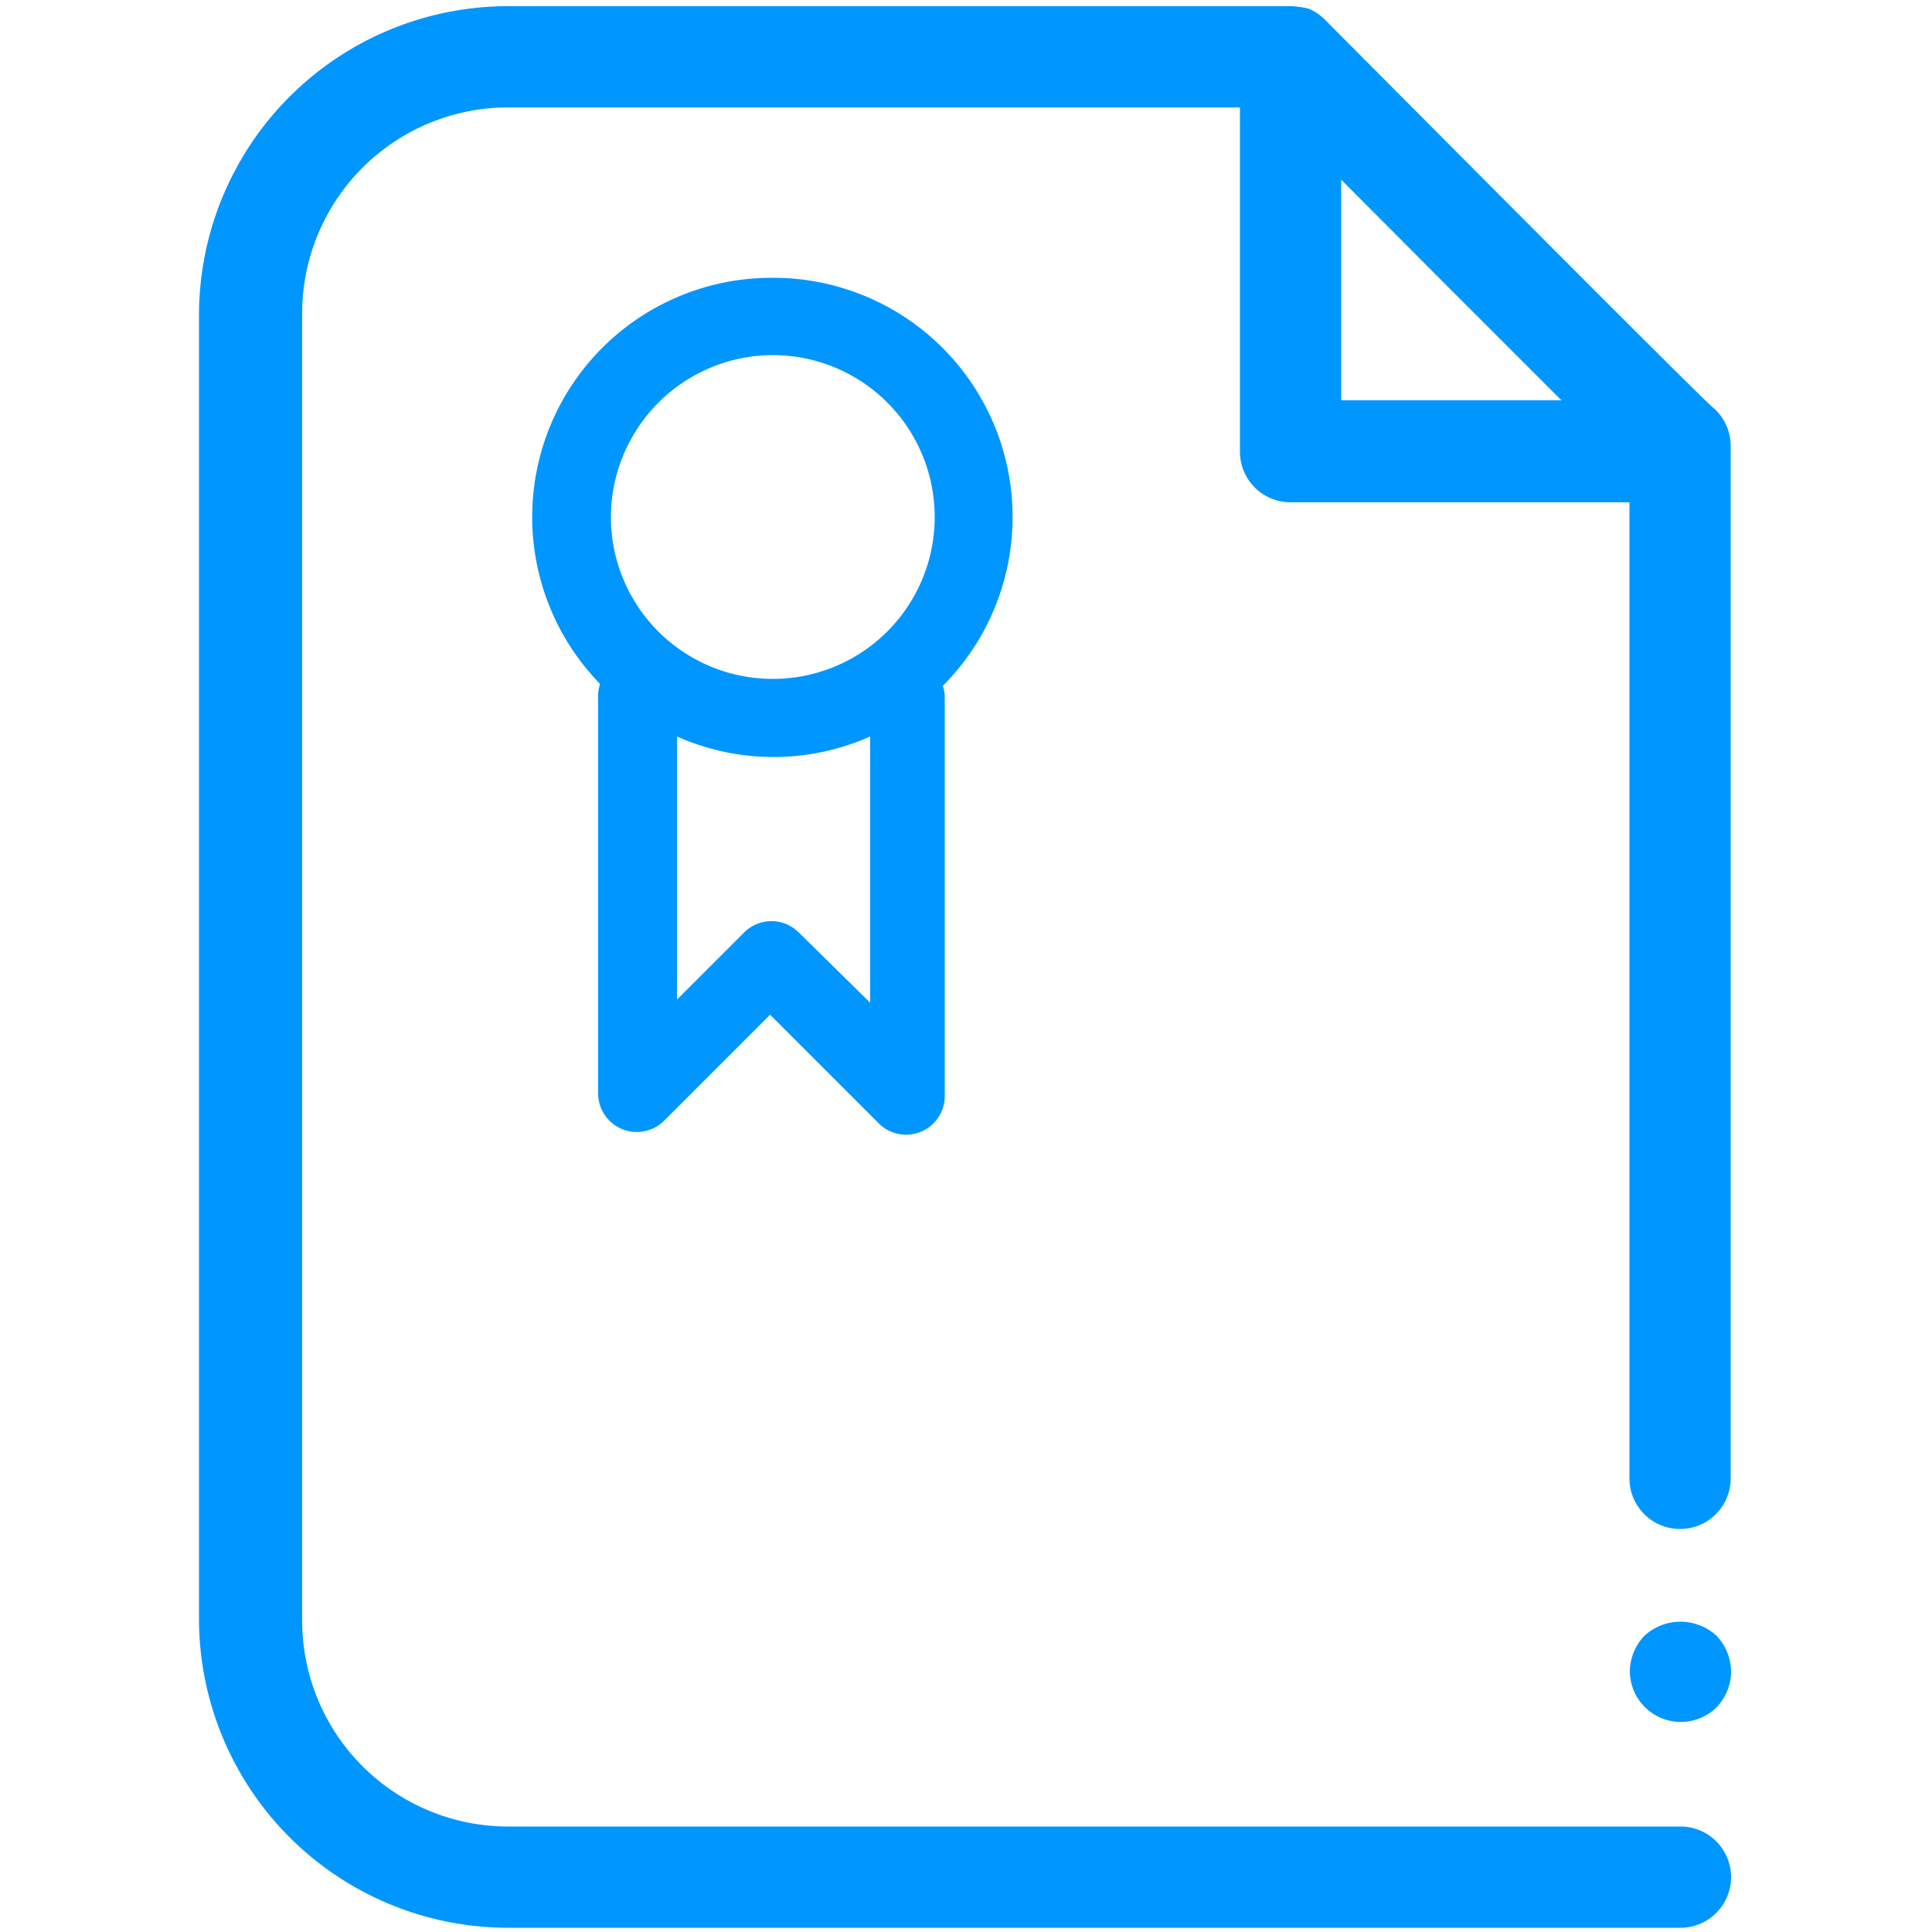 <svg id="Layer_1" data-name="Layer 1" xmlns="http://www.w3.org/2000/svg" viewBox="0 0 50 50"><defs><style>.cls-1{fill:#0096ff;}</style></defs><title>icon-category-curso-workshop</title><path class="cls-1" d="M20,7.19A6.19,6.19,0,0,0,15.53,17.7a1,1,0,0,0-.05.25V28.29a1,1,0,0,0,1.71.71l2.74-2.74,2.81,2.81a1,1,0,0,0,1.71-.71V18a1,1,0,0,0-.05-.25A6.19,6.19,0,0,0,20,7.19Zm0,2a4.19,4.19,0,1,1-4.19,4.19A4.2,4.2,0,0,1,20,9.19Zm.67,14.94a1,1,0,0,0-1.41,0l-1.74,1.74V19.06a6.15,6.15,0,0,0,5,0v6.89Z"/><path class="cls-1" d="M44.3,10.52c-.62-.57-6.26-6.24-10-10h0a1.31,1.31,0,0,0-.42-.29,1.33,1.33,0,0,0-.26-.05A1.25,1.25,0,0,0,33.4.16H13.15a8,8,0,0,0-8,8V41.89a8,8,0,0,0,8,8H43.49a1.31,1.31,0,0,0,0-2.62H13.15a5.33,5.33,0,0,1-5.33-5.33V8.11a5.33,5.33,0,0,1,5.33-5.33H32.09v8.9A1.31,1.31,0,0,0,33.4,13h8.77V38.26a1.31,1.31,0,1,0,2.62,0V11.56A1.31,1.31,0,0,0,44.3,10.52ZM34.71,4.65l2.78,2.79,2.92,2.92h-5.7Z"/><path class="cls-1" d="M42.56,42.33a1.36,1.36,0,0,0-.38.93,1.32,1.32,0,0,0,2.24.93,1.35,1.35,0,0,0,.38-.93,1.36,1.36,0,0,0-.38-.93A1.38,1.38,0,0,0,42.56,42.33Z"/></svg>